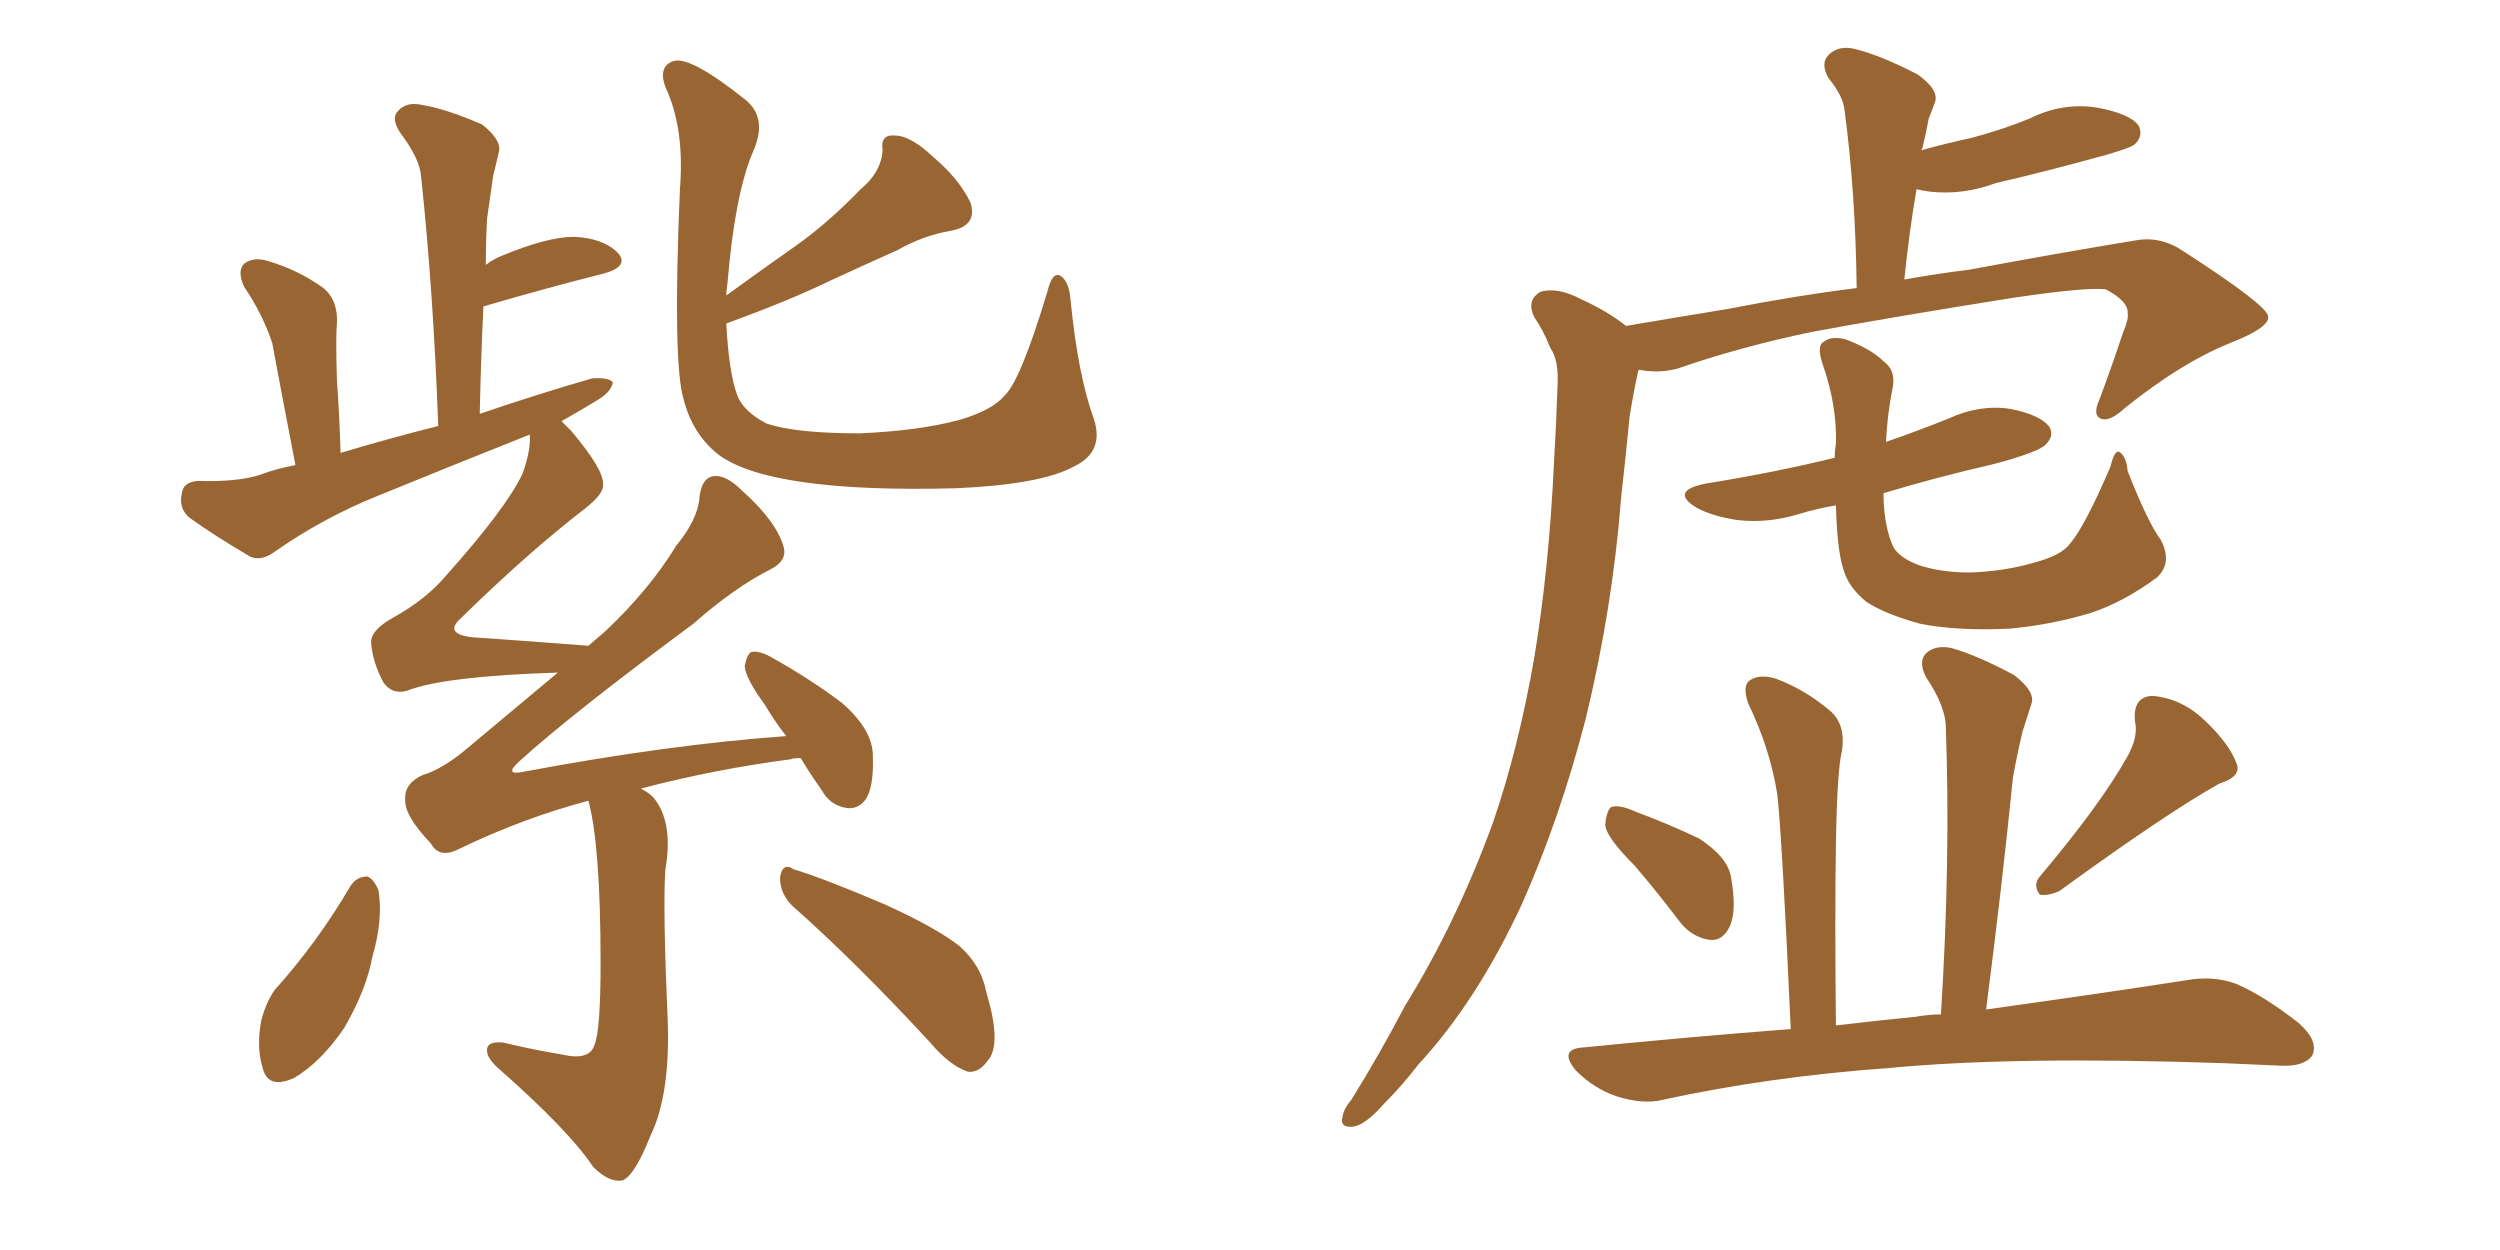 <svg xmlns="http://www.w3.org/2000/svg" xmlns:xlink="http://www.w3.org/1999/xlink" width="300" height="150"><path fill="#996633" padding="10" d="M131.25 50.24L131.25 50.24Q132.57 54.20 128.91 55.96L128.91 55.96Q124.95 58.15 114.70 58.59L114.70 58.59Q103.56 58.89 96.39 57.86L96.39 57.86Q89.21 56.84 86.13 54.49L86.13 54.49Q83.06 52.00 82.03 47.90L82.03 47.90Q80.71 43.51 81.59 22.71L81.59 22.71Q82.18 15.38 79.83 10.40L79.83 10.40Q78.96 7.91 80.86 7.32L80.86 7.32Q82.91 6.74 89.50 12.01L89.50 12.01Q92.14 14.21 90.38 18.16L90.38 18.16Q88.18 23.29 87.30 33.98L87.30 33.98Q87.16 34.86 87.16 35.45L87.16 35.45Q91.41 32.37 95.36 29.59L95.36 29.59Q99.32 26.81 103.27 22.71L103.27 22.71Q105.76 20.65 105.91 18.02L105.91 18.02Q105.62 16.11 107.37 16.26L107.37 16.26Q109.28 16.26 112.06 18.90L112.06 18.90Q115.14 21.53 116.46 24.32L116.46 24.32Q117.33 27.10 114.11 27.69L114.11 27.69Q110.74 28.27 107.67 30.03L107.67 30.03Q103.71 31.79 99.61 33.69L99.61 33.69Q94.78 36.04 87.16 38.82L87.16 38.82Q87.45 44.68 88.48 47.46L88.48 47.46Q89.21 49.37 91.99 50.83L91.99 50.83Q95.51 52.00 103.13 52.00L103.13 52.00Q110.16 51.71 115.14 50.39L115.14 50.39Q119.09 49.22 120.56 47.46L120.56 47.46Q122.46 45.70 125.68 35.01L125.68 35.01Q126.27 32.52 127.29 33.11L127.29 33.11Q128.32 33.84 128.47 36.04L128.47 36.04Q129.35 44.97 131.25 50.24ZM70.61 96.09L70.61 96.09Q62.84 98.14 55.22 101.81L55.22 101.81Q52.73 103.13 51.71 101.22L51.71 101.22Q48.49 97.85 48.63 95.95L48.63 95.95Q48.49 94.04 50.68 93.02L50.68 93.02Q53.17 92.29 56.25 89.65L56.25 89.65Q61.67 85.11 66.94 80.71L66.94 80.71Q53.17 81.15 48.78 82.91L48.78 82.91Q47.02 83.35 46.00 81.88L46.00 81.88Q44.68 79.39 44.53 77.05L44.53 77.05Q44.53 75.59 47.17 74.12L47.17 74.12Q51.12 71.92 53.47 69.14L53.47 69.14Q60.79 60.94 62.70 56.84L62.70 56.84Q63.72 54.05 63.57 52.15L63.57 52.15Q54.35 55.81 45.41 59.47L45.41 59.47Q38.82 62.11 32.96 66.21L32.96 66.21Q31.35 67.38 30.03 66.80L30.03 66.80Q25.78 64.31 22.71 62.11L22.71 62.11Q21.39 60.94 21.83 59.18L21.83 59.18Q21.97 57.86 23.73 57.71L23.73 57.71Q28.42 57.86 31.20 56.98L31.20 56.98Q33.11 56.25 35.45 55.81L35.45 55.81Q33.25 44.38 32.67 41.16L32.67 41.16Q31.49 37.65 29.30 34.42L29.30 34.42Q28.42 32.52 29.30 31.64L29.30 31.64Q30.47 30.76 32.23 31.35L32.23 31.35Q35.74 32.37 38.82 34.57L38.82 34.57Q40.58 36.04 40.43 38.82L40.43 38.82Q40.28 40.28 40.43 45.70L40.43 45.70Q40.72 49.37 40.87 54.35L40.87 54.35Q46.73 52.59 52.59 51.12L52.59 51.12Q52.00 35.01 50.54 21.24L50.54 21.24Q50.39 19.04 48.05 15.97L48.05 15.97Q46.88 14.21 47.75 13.33L47.75 13.33Q48.78 12.16 50.68 12.60L50.68 12.60Q53.47 13.04 57.86 14.94L57.86 14.94Q60.06 16.70 59.91 18.02L59.91 18.02Q59.62 19.34 59.18 21.09L59.18 21.09Q58.89 23.14 58.45 26.22L58.45 26.22Q58.30 29.00 58.30 31.79L58.30 31.79Q59.03 31.20 60.06 30.76L60.06 30.76Q65.63 28.42 68.85 28.42L68.85 28.42Q72.36 28.56 74.12 30.32L74.12 30.32Q75.59 31.93 72.51 32.81L72.51 32.81Q66.06 34.42 58.01 36.77L58.01 36.77Q57.71 42.92 57.57 49.66L57.57 49.66Q64.45 47.31 71.04 45.41L71.04 45.41Q72.95 45.26 73.54 45.85L73.54 45.85Q73.39 47.02 71.63 48.05L71.63 48.05Q69.73 49.22 67.38 50.54L67.38 50.54Q67.97 51.12 68.55 51.71L68.55 51.71Q72.51 56.40 72.36 58.15L72.36 58.15Q72.51 59.18 70.31 60.94L70.31 60.94Q63.28 66.36 55.22 74.27L55.22 74.27Q53.32 76.03 56.54 76.46L56.54 76.46Q62.99 76.90 70.61 77.49L70.61 77.49Q71.63 76.61 72.66 75.73L72.66 75.73Q77.93 70.75 81.15 65.48L81.15 65.48Q83.79 62.26 83.94 59.62L83.94 59.62Q84.23 57.28 85.69 57.13L85.69 57.13Q87.16 56.98 89.06 58.89L89.06 58.89Q93.16 62.55 94.04 65.63L94.04 65.63Q94.48 67.24 92.58 68.26L92.58 68.26Q88.18 70.46 83.20 74.85L83.20 74.85Q68.55 85.69 62.26 91.41L62.26 91.41Q60.35 93.16 62.99 92.58L62.99 92.58Q80.13 89.36 94.34 88.33L94.34 88.33Q92.87 86.43 91.85 84.67L91.85 84.67Q89.50 81.45 89.36 79.98L89.36 79.98Q89.65 78.37 90.23 78.22L90.23 78.22Q91.26 78.08 92.72 78.96L92.72 78.96Q97.41 81.59 101.07 84.38L101.07 84.38Q104.74 87.60 104.74 90.67L104.74 90.67Q104.88 94.48 103.86 95.95L103.86 95.95Q102.98 97.12 101.66 96.97L101.66 96.97Q99.61 96.68 98.58 94.78L98.58 94.78Q97.12 92.72 96.09 90.97L96.09 90.97Q95.07 90.97 94.92 91.11L94.92 91.11Q85.84 92.29 76.90 94.63L76.90 94.63Q77.78 95.07 78.37 95.65L78.37 95.65Q80.86 98.58 79.83 104.44L79.83 104.44Q79.54 109.28 80.13 122.61L80.13 122.61Q80.42 131.40 78.08 136.23L78.08 136.23Q76.17 141.06 74.71 141.65L74.71 141.65Q73.10 141.94 71.19 140.04L71.19 140.04Q68.26 135.64 59.77 128.17L59.77 128.17Q58.30 126.86 58.45 125.83L58.45 125.83Q58.59 124.95 60.35 125.10L60.35 125.10Q64.01 125.98 67.53 126.56L67.53 126.56Q70.75 127.29 71.34 125.39L71.34 125.39Q72.07 123.63 72.07 115.58L72.07 115.58Q72.07 101.51 70.61 96.09ZM42.04 106.35L42.04 106.35Q42.77 105.18 44.09 105.18L44.09 105.18Q44.82 105.47 45.41 106.79L45.41 106.79Q46.00 110.30 44.68 114.84L44.68 114.84Q43.95 118.80 41.31 123.34L41.31 123.34Q38.53 127.44 35.30 129.35L35.30 129.35Q32.08 130.81 31.49 128.03L31.49 128.03Q30.76 125.68 31.35 122.46L31.35 122.46Q31.93 120.26 32.96 118.80L32.96 118.80Q38.09 113.09 42.04 106.35ZM95.07 108.69L95.07 108.69L95.07 108.69Q93.60 107.23 93.60 105.32L93.60 105.32Q93.90 103.42 95.21 104.30L95.21 104.30Q99.02 105.47 106.20 108.54L106.20 108.54Q112.35 111.33 115.14 113.53L115.14 113.53Q117.77 115.87 118.36 119.09L118.36 119.09Q120.26 125.39 118.51 127.29L118.51 127.29Q117.48 128.76 116.16 128.61L116.16 128.61Q113.96 127.88 111.62 125.10L111.62 125.10Q102.69 115.43 95.07 108.69ZM195.12 39.11L195.12 39.11Q201.12 38.09 207.42 37.06L207.42 37.06Q215.63 35.45 222.80 34.57L222.80 34.57Q222.66 23.00 221.34 13.18L221.34 13.18Q221.19 11.57 219.43 9.38L219.43 9.38Q218.41 7.62 219.43 6.59L219.43 6.59Q220.61 5.42 222.51 5.86L222.51 5.86Q225.59 6.59 230.13 8.94L230.13 8.94Q232.76 10.84 232.18 12.30L232.18 12.30Q231.88 13.18 231.45 14.21L231.45 14.21Q231.15 15.82 230.71 17.72L230.71 17.72Q230.57 17.87 230.57 18.02L230.57 18.02Q233.79 17.14 236.57 16.55L236.57 16.55Q240.38 15.53 243.60 14.21L243.60 14.21Q247.41 12.30 251.51 12.89L251.51 12.89Q255.62 13.62 256.64 15.09L256.64 15.09Q257.23 16.26 256.20 17.29L256.20 17.29Q255.76 17.72 252.69 18.60L252.69 18.60Q245.80 20.51 239.50 21.97L239.50 21.97Q235.55 23.44 231.59 23.00L231.59 23.00Q230.57 22.85 229.98 22.71L229.98 22.71Q229.10 27.83 228.52 33.54L228.52 33.54Q232.62 32.81 236.28 32.37L236.28 32.37Q247.27 30.32 256.20 28.86L256.20 28.86Q259.28 28.27 262.06 30.18L262.06 30.18Q272.02 36.62 272.17 37.94L272.17 37.94Q272.46 39.26 267.63 41.16L267.63 41.16Q261.77 43.51 255.03 48.93L255.03 48.93Q253.13 50.68 252.10 50.24L252.10 50.24Q251.07 49.80 251.95 47.90L251.95 47.90Q253.42 43.95 254.74 39.99L254.74 39.99Q255.47 38.23 255.32 37.65L255.32 37.65Q255.47 36.18 252.69 34.72L252.69 34.72Q250.49 34.42 241.55 35.74L241.55 35.74Q226.76 38.09 217.38 39.84L217.38 39.84Q208.89 41.60 201.27 44.24L201.27 44.24Q199.07 44.82 196.73 44.38L196.73 44.38Q196.58 44.38 196.58 44.53L196.58 44.53Q196.00 47.17 195.56 49.95L195.56 49.95Q195.12 54.49 194.53 59.77L194.53 59.77Q193.51 72.95 190.28 86.28L190.28 86.28Q187.21 98.14 182.67 108.40L182.67 108.40Q177.25 120.12 170.21 127.73L170.21 127.73Q168.31 130.22 165.97 132.57L165.97 132.57Q163.77 135.06 162.30 135.21L162.30 135.21Q160.69 135.35 161.13 133.89L161.13 133.89Q161.28 133.01 162.16 131.98L162.16 131.98Q165.53 126.56 168.60 120.70L168.60 120.70Q174.76 110.74 179.15 98.73L179.15 98.73Q182.23 89.79 184.13 78.81L184.13 78.81Q185.89 68.12 186.47 55.66L186.47 55.66Q186.77 50.54 186.91 46.14L186.91 46.14Q187.06 43.21 186.04 41.75L186.04 41.75Q185.16 39.55 184.13 38.09L184.13 38.09Q183.11 36.04 184.86 35.01L184.86 35.01Q186.91 34.42 189.70 35.89L189.70 35.89Q192.92 37.35 195.12 39.11ZM259.28 64.75L259.28 64.75Q260.74 67.53 258.84 69.29L258.84 69.29Q254.88 72.22 250.93 73.54L250.93 73.54Q246.09 75 241.11 75.44L241.11 75.44Q234.81 75.73 230.42 74.85L230.42 74.85Q226.17 73.68 223.97 72.22L223.97 72.22Q221.78 70.46 221.19 68.26L221.19 68.26Q220.46 66.06 220.31 60.64L220.31 60.64Q217.82 61.08 215.92 61.67L215.92 61.67Q212.11 62.84 208.45 62.40L208.45 62.40Q205.52 61.96 203.61 60.94L203.61 60.94Q200.24 58.89 204.79 58.01L204.79 58.01Q212.99 56.69 220.17 54.93L220.17 54.93Q220.17 53.91 220.31 53.32L220.31 53.32Q220.46 48.63 218.70 43.65L218.70 43.65Q217.97 41.46 218.85 41.02L218.85 41.02Q219.73 40.28 221.48 40.72L221.48 40.72Q224.56 41.89 226.03 43.36L226.03 43.36Q227.64 44.53 227.05 46.88L227.05 46.88Q226.46 49.95 226.32 53.03L226.32 53.03Q230.13 51.71 233.79 50.24L233.79 50.24Q237.60 48.49 241.26 49.07L241.26 49.07Q244.92 49.80 245.95 51.27L245.95 51.27Q246.53 52.29 245.51 53.32L245.51 53.32Q244.78 54.20 239.36 55.66L239.36 55.66Q232.32 57.28 226.03 59.18L226.03 59.18Q226.03 59.47 226.03 59.91L226.03 59.91Q226.17 63.43 227.20 65.63L227.20 65.63Q227.93 66.94 230.27 67.82L230.27 67.82Q232.91 68.70 236.43 68.70L236.43 68.70Q240.53 68.55 244.04 67.53L244.04 67.53Q247.41 66.65 248.44 65.19L248.44 65.19Q250.20 63.13 253.27 55.96L253.27 55.96Q253.71 54.05 254.30 54.20L254.30 54.20Q255.18 54.79 255.32 56.54L255.32 56.54Q257.81 62.84 259.28 64.75ZM196.14 103.86L196.14 103.86Q192.77 100.49 192.63 99.02L192.63 99.02Q192.77 97.27 193.36 96.83L193.36 96.83Q194.38 96.53 196.29 97.41L196.29 97.41Q200.24 98.88 203.91 100.63L203.91 100.63Q207.28 102.83 207.71 105.18L207.71 105.18Q208.45 109.28 207.57 111.18L207.57 111.18Q206.69 112.94 205.22 112.79L205.22 112.79Q203.03 112.50 201.56 110.60L201.56 110.60Q198.78 106.93 196.14 103.86ZM255.18 90.97L255.18 90.97Q256.64 88.48 256.20 86.57L256.20 86.57Q255.91 83.64 258.25 83.50L258.25 83.50Q261.77 83.79 264.55 86.43L264.55 86.43Q267.48 89.21 268.36 91.55L268.36 91.55Q269.09 93.16 266.31 94.04L266.31 94.04Q260.01 97.56 247.12 106.93L247.12 106.93Q245.80 107.52 244.78 107.37L244.78 107.37Q243.90 106.20 244.78 105.18L244.78 105.18Q251.95 96.68 255.18 90.97ZM232.91 121.73L232.91 121.73L232.91 121.73Q234.08 103.27 233.50 87.30L233.50 87.30Q233.50 84.81 231.15 81.30L231.15 81.30Q230.13 79.39 231.15 78.37L231.15 78.37Q232.32 77.34 234.23 77.78L234.23 77.78Q237.30 78.66 241.70 81.01L241.70 81.01Q244.34 83.06 243.75 84.52L243.75 84.52Q243.31 85.84 242.72 87.74L242.72 87.74Q242.14 90.09 241.55 93.31L241.55 93.31Q240.23 106.49 238.33 121.14L238.33 121.14Q252.98 119.09 262.35 117.63L262.35 117.63Q265.58 117.04 268.36 118.07L268.36 118.07Q271.73 119.53 275.83 122.75L275.83 122.75Q278.32 124.95 277.44 126.71L277.44 126.71Q276.42 128.03 273.63 127.88L273.63 127.88Q270.56 127.73 267.04 127.59L267.04 127.59Q241.70 126.71 226.61 128.17L226.61 128.17Q212.26 129.20 199.51 131.98L199.51 131.98Q197.17 132.57 193.95 131.54L193.95 131.54Q191.31 130.66 189.11 128.47L189.11 128.47Q186.91 125.83 190.14 125.68L190.14 125.68Q203.32 124.37 214.89 123.49L214.89 123.49Q213.87 100.78 213.28 95.36L213.28 95.36Q212.40 89.79 209.77 84.38L209.77 84.38Q209.03 82.18 210.06 81.59L210.06 81.59Q211.23 80.86 213.13 81.45L213.13 81.45Q216.65 82.76 219.73 85.40L219.73 85.40Q221.48 87.01 221.04 90.09L221.04 90.09Q220.46 92.29 220.31 101.22L220.31 101.22Q220.17 109.86 220.31 123.05L220.31 123.05Q225.29 122.46 229.83 122.02L229.83 122.02Q231.45 121.73 232.91 121.73Z"/></svg>